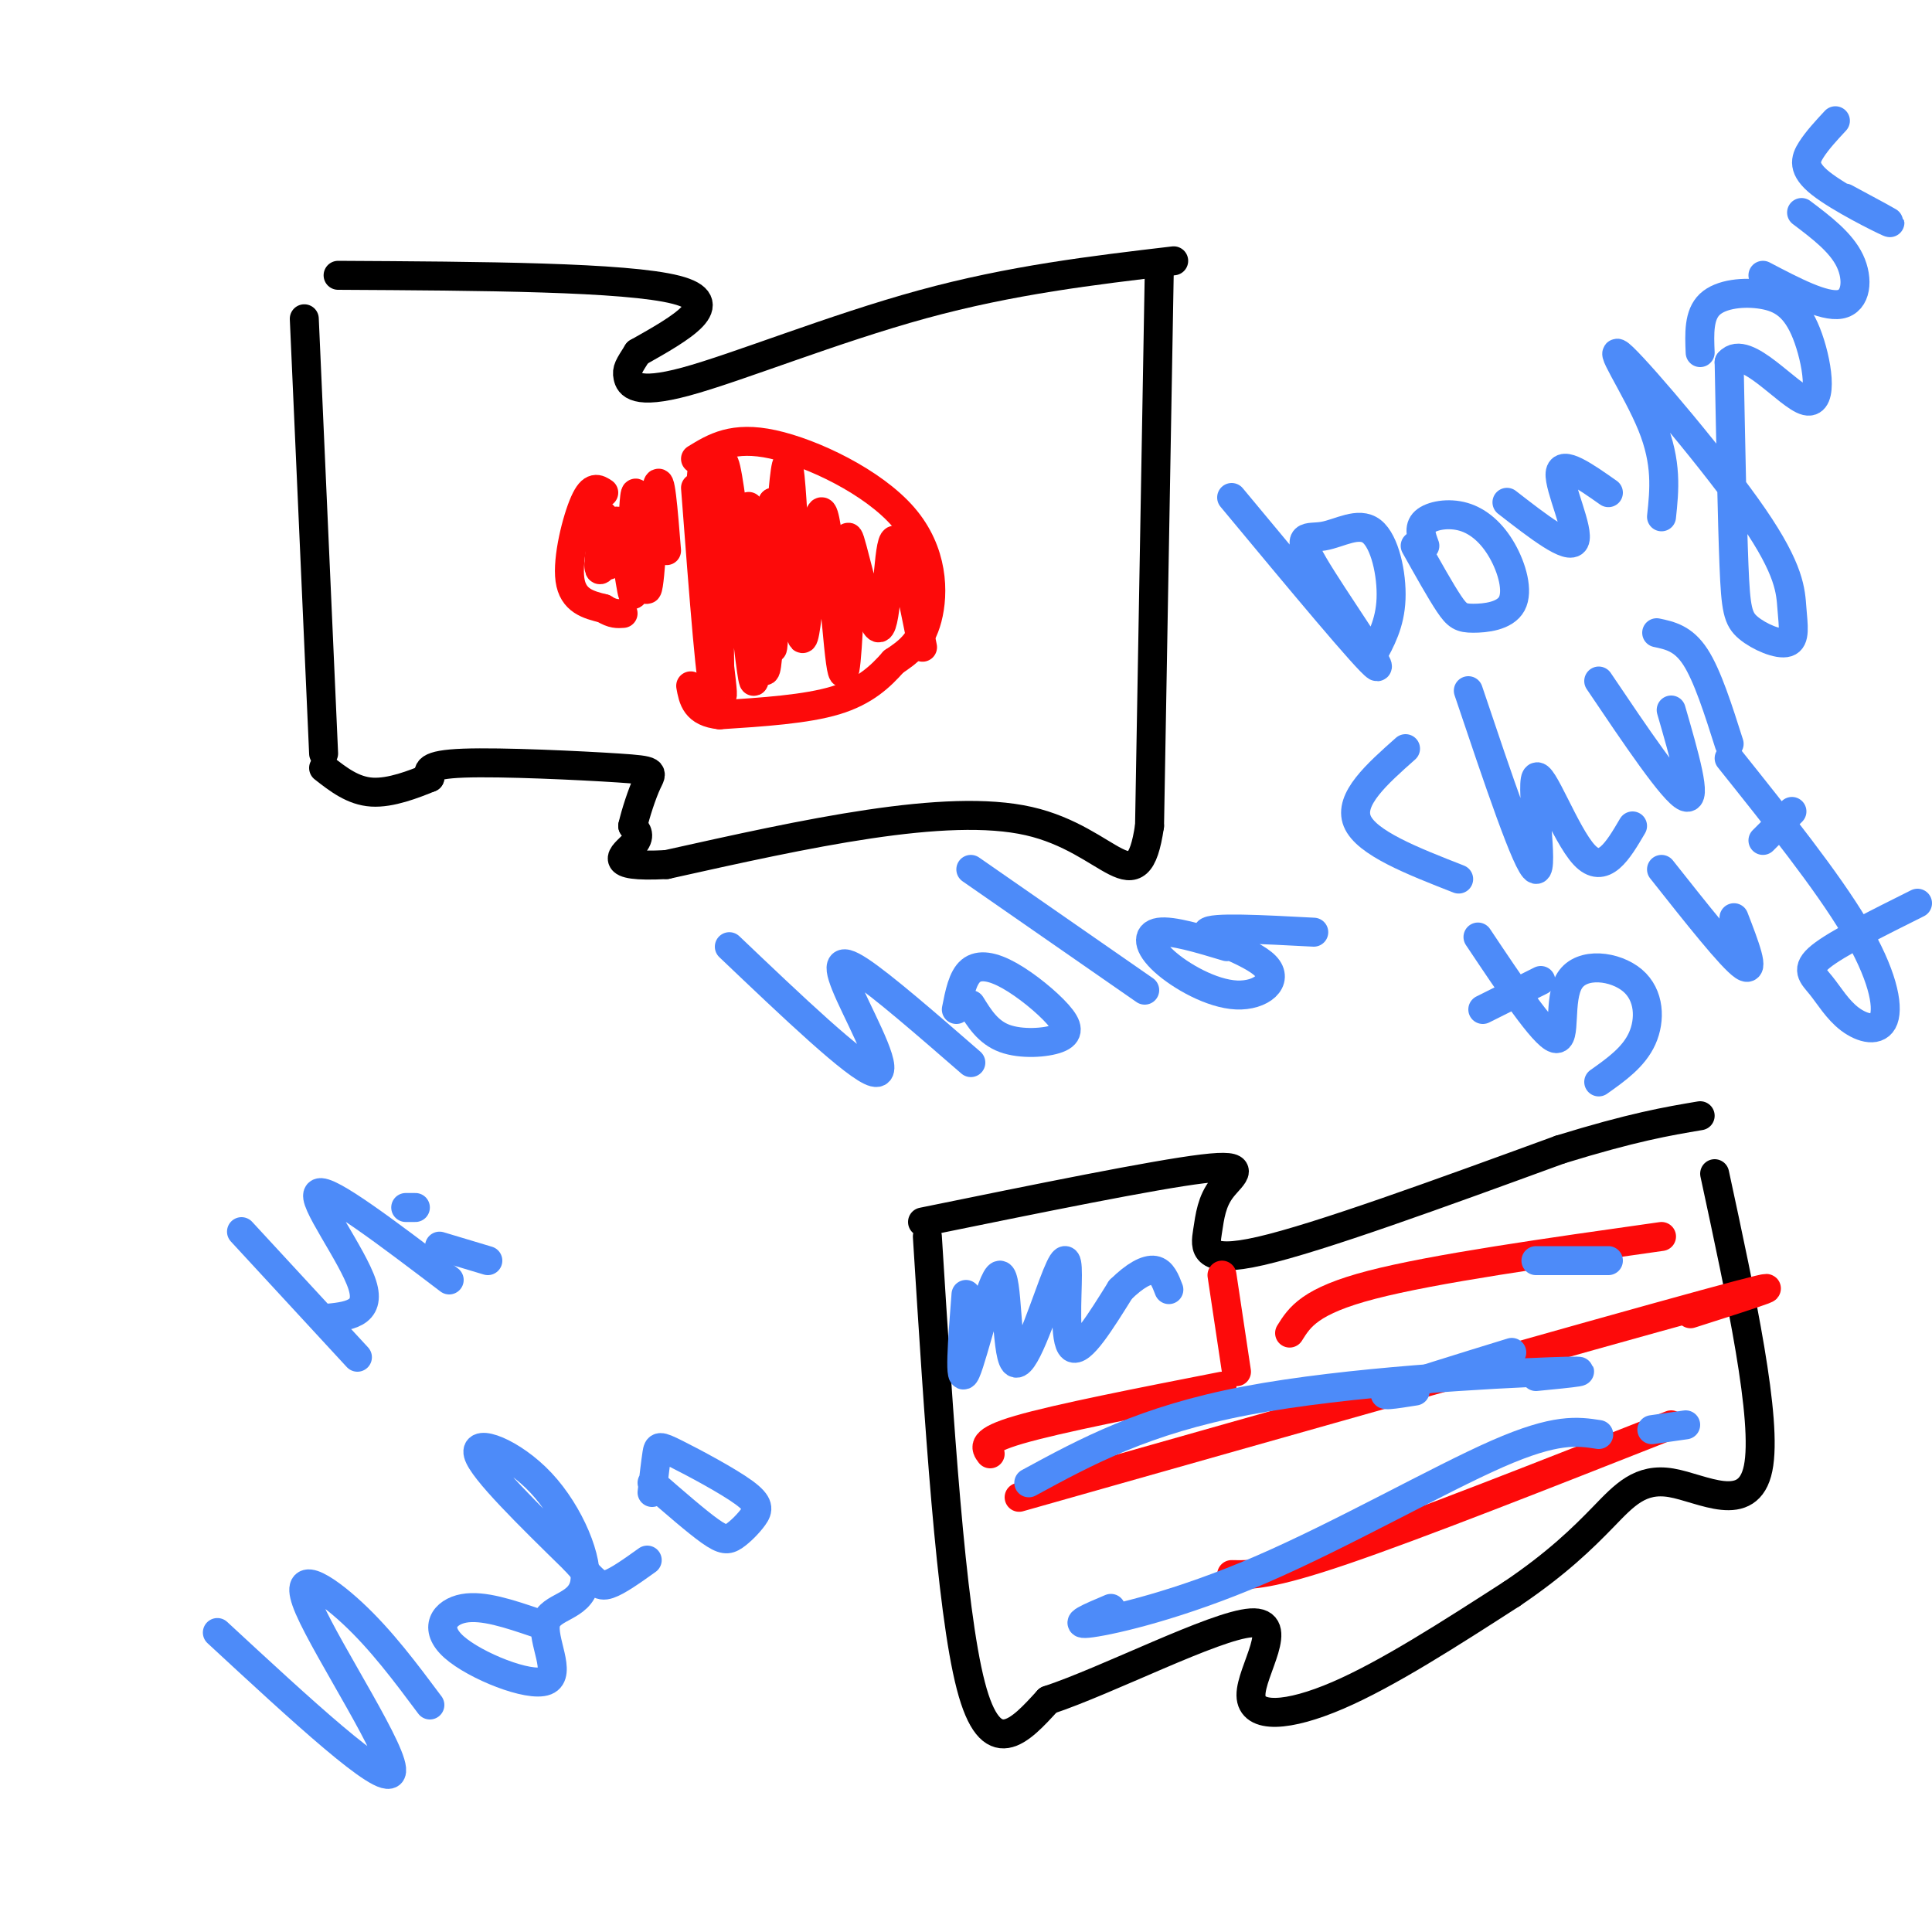 <svg viewBox='0 0 400 400' version='1.1' xmlns='http://www.w3.org/2000/svg' xmlns:xlink='http://www.w3.org/1999/xlink'><g fill='none' stroke='#000000' stroke-width='6' stroke-linecap='round' stroke-linejoin='round'><path d='M63,66c0.000,0.000 4.000,90.000 4,90'/><path d='M70,57c29.833,0.167 59.667,0.333 70,3c10.333,2.667 1.167,7.833 -8,13'/><path d='M132,73c-1.802,2.856 -2.308,3.498 -2,5c0.308,1.502 1.429,3.866 12,1c10.571,-2.866 30.592,-10.962 49,-16c18.408,-5.038 35.204,-7.019 52,-9'/><path d='M240,57c0.000,0.000 -2.000,114.000 -2,114'/><path d='M238,171c-2.533,17.111 -7.867,2.889 -25,-1c-17.133,-3.889 -46.067,2.556 -75,9'/><path d='M138,179c-13.222,0.689 -8.778,-2.089 -7,-4c1.778,-1.911 0.889,-2.956 0,-4'/><path d='M131,171c0.555,-2.501 1.943,-6.753 3,-9c1.057,-2.247 1.785,-2.490 -6,-3c-7.785,-0.510 -24.081,-1.289 -32,-1c-7.919,0.289 -7.459,1.644 -7,3'/><path d='M89,161c-3.311,1.356 -8.089,3.244 -12,3c-3.911,-0.244 -6.956,-2.622 -10,-5'/></g>
<g fill='none' stroke='#FD0A0A' stroke-width='6' stroke-linecap='round' stroke-linejoin='round'><path d='M125,102c-1.200,-0.800 -2.400,-1.600 -4,2c-1.600,3.600 -3.600,11.600 -3,16c0.600,4.400 3.800,5.200 7,6'/><path d='M125,126c1.833,1.167 2.917,1.083 4,1'/><path d='M144,95c3.899,-2.393 7.798,-4.786 16,-3c8.202,1.786 20.708,7.750 27,15c6.292,7.250 6.369,15.786 5,21c-1.369,5.214 -4.185,7.107 -7,9'/><path d='M185,137c-2.689,3.044 -5.911,6.156 -12,8c-6.089,1.844 -15.044,2.422 -24,3'/><path d='M149,148c-5.000,-0.500 -5.500,-3.250 -6,-6'/><path d='M138,114c-0.673,-8.435 -1.345,-16.869 -2,-13c-0.655,3.869 -1.292,20.042 -2,21c-0.708,0.958 -1.488,-13.298 -2,-18c-0.512,-4.702 -0.756,0.149 -1,5'/><path d='M131,109c-0.002,5.052 0.494,15.182 0,14c-0.494,-1.182 -1.978,-13.678 -3,-15c-1.022,-1.322 -1.583,8.529 -2,9c-0.417,0.471 -0.691,-8.437 -1,-10c-0.309,-1.563 -0.655,4.218 -1,10'/><path d='M124,117c0.000,1.667 0.500,0.833 1,0'/><path d='M144,101c1.711,22.490 3.423,44.979 4,41c0.577,-3.979 0.021,-34.427 -1,-44c-1.021,-9.573 -2.506,1.730 -2,14c0.506,12.270 3.002,25.506 4,30c0.998,4.494 0.499,0.247 0,-4'/><path d='M149,138c-0.165,-13.617 -0.577,-45.660 1,-42c1.577,3.660 5.144,43.022 6,45c0.856,1.978 -1.000,-33.429 -1,-36c0.000,-2.571 1.857,27.694 3,33c1.143,5.306 1.571,-14.347 2,-34'/><path d='M160,104c0.163,4.578 -0.430,33.025 0,30c0.430,-3.025 1.883,-37.520 3,-38c1.117,-0.480 1.897,33.057 3,36c1.103,2.943 2.528,-24.708 4,-26c1.472,-1.292 2.992,23.774 4,31c1.008,7.226 1.504,-3.387 2,-14'/><path d='M176,123c-0.026,-6.105 -1.089,-14.368 0,-11c1.089,3.368 4.332,18.368 6,18c1.668,-0.368 1.762,-16.105 3,-18c1.238,-1.895 3.619,10.053 6,22'/></g>
<g fill='none' stroke='#000000' stroke-width='6' stroke-linecap='round' stroke-linejoin='round'><path d='M191,253c23.981,-4.895 47.962,-9.789 58,-11c10.038,-1.211 6.134,1.263 4,4c-2.134,2.737 -2.498,5.737 -3,9c-0.502,3.263 -1.144,6.789 11,4c12.144,-2.789 37.072,-11.895 62,-21'/><path d='M323,238c15.167,-4.667 22.083,-5.833 29,-7'/><path d='M192,256c2.417,38.500 4.833,77.000 9,93c4.167,16.000 10.083,9.500 16,3'/><path d='M217,352c12.159,-4.002 34.558,-15.506 42,-16c7.442,-0.494 -0.073,10.021 0,15c0.073,4.979 7.735,4.423 18,0c10.265,-4.423 23.132,-12.711 36,-21'/><path d='M313,330c9.340,-6.301 14.689,-11.555 19,-16c4.311,-4.445 7.584,-8.081 14,-7c6.416,1.081 15.976,6.880 18,-3c2.024,-9.880 -3.488,-35.440 -9,-61'/></g>
<g fill='none' stroke='#FD0A0A' stroke-width='6' stroke-linecap='round' stroke-linejoin='round'><path d='M205,301c-1.000,-1.333 -2.000,-2.667 6,-5c8.000,-2.333 25.000,-5.667 42,-9'/><path d='M253,264c0.000,0.000 3.000,20.000 3,20'/><path d='M267,276c2.083,-3.333 4.167,-6.667 17,-10c12.833,-3.333 36.417,-6.667 60,-10'/><path d='M211,310c59.417,-16.833 118.833,-33.667 142,-40c23.167,-6.333 10.083,-2.167 -3,2'/><path d='M255,326c3.917,0.083 7.833,0.167 23,-5c15.167,-5.167 41.583,-15.583 68,-26'/></g>
<g fill='none' stroke='#4D8BF9' stroke-width='6' stroke-linecap='round' stroke-linejoin='round'><path d='M200,268c-0.760,9.689 -1.519,19.379 0,16c1.519,-3.379 5.318,-19.825 7,-20c1.682,-0.175 1.249,15.923 3,18c1.751,2.077 5.686,-9.866 8,-16c2.314,-6.134 3.008,-6.459 3,-2c-0.008,4.459 -0.716,13.703 1,15c1.716,1.297 5.858,-5.351 10,-12'/><path d='M232,267c2.978,-2.933 5.422,-4.267 7,-4c1.578,0.267 2.289,2.133 3,4'/><path d='M213,307c11.933,-6.489 23.867,-12.978 45,-17c21.133,-4.022 51.467,-5.578 63,-6c11.533,-0.422 4.267,0.289 -3,1'/><path d='M230,333c-4.315,1.821 -8.631,3.643 -4,3c4.631,-0.643 18.208,-3.750 35,-11c16.792,-7.250 36.798,-18.643 49,-24c12.202,-5.357 16.601,-4.679 21,-4'/><path d='M342,296c0.000,0.000 7.000,-1.000 7,-1'/><path d='M293,288c-4.167,0.667 -8.333,1.333 -5,0c3.333,-1.333 14.167,-4.667 25,-8'/><path d='M318,261c0.000,0.000 15.000,0.000 15,0'/><path d='M50,255c0.000,0.000 24.000,26.000 24,26'/><path d='M67,273c4.978,-0.444 9.956,-0.889 8,-7c-1.956,-6.111 -10.844,-17.889 -9,-19c1.844,-1.111 14.422,8.444 27,18'/><path d='M91,258c0.000,0.000 10.000,3.000 10,3'/><path d='M86,250c0.000,0.000 -2.000,0.000 -2,0'/><path d='M151,196c13.167,12.536 26.333,25.071 30,26c3.667,0.929 -2.167,-9.750 -5,-16c-2.833,-6.250 -2.667,-8.071 2,-5c4.667,3.071 13.833,11.036 23,19'/><path d='M201,208c1.778,2.866 3.556,5.732 7,7c3.444,1.268 8.553,0.936 11,0c2.447,-0.936 2.233,-2.478 0,-5c-2.233,-2.522 -6.486,-6.025 -10,-8c-3.514,-1.975 -6.290,-2.421 -8,-1c-1.710,1.421 -2.355,4.711 -3,8'/><path d='M201,180c0.000,0.000 36.000,25.000 36,25'/><path d='M254,196c-5.659,-1.701 -11.318,-3.403 -14,-3c-2.682,0.403 -2.387,2.909 1,6c3.387,3.091 9.867,6.767 15,7c5.133,0.233 8.921,-2.976 6,-6c-2.921,-3.024 -12.549,-5.864 -12,-7c0.549,-1.136 11.274,-0.568 22,0'/><path d='M255,103c14.141,17.022 28.283,34.044 30,35c1.717,0.956 -8.990,-14.153 -13,-21c-4.010,-6.847 -1.322,-5.433 2,-6c3.322,-0.567 7.279,-3.114 10,-1c2.721,2.114 4.206,8.890 4,14c-0.206,5.110 -2.103,8.555 -4,12'/><path d='M293,113c2.638,4.715 5.277,9.430 7,12c1.723,2.570 2.531,2.993 5,3c2.469,0.007 6.601,-0.404 8,-3c1.399,-2.596 0.066,-7.376 -2,-11c-2.066,-3.624 -4.864,-6.091 -8,-7c-3.136,-0.909 -6.610,-0.260 -8,1c-1.390,1.260 -0.695,3.130 0,5'/><path d='M312,104c6.467,5.022 12.933,10.044 14,8c1.067,-2.044 -3.267,-11.156 -3,-14c0.267,-2.844 5.133,0.578 10,4'/><path d='M344,107c0.591,-5.582 1.181,-11.163 -2,-19c-3.181,-7.837 -10.134,-17.928 -6,-14c4.134,3.928 19.353,21.876 27,33c7.647,11.124 7.720,15.423 8,19c0.280,3.577 0.766,6.433 -1,7c-1.766,0.567 -5.783,-1.155 -8,-3c-2.217,-1.845 -2.633,-3.813 -3,-13c-0.367,-9.187 -0.683,-25.594 -1,-42'/><path d='M358,75c3.368,-3.966 12.289,7.120 16,8c3.711,0.880 2.211,-8.444 0,-14c-2.211,-5.556 -5.134,-7.342 -9,-8c-3.866,-0.658 -8.676,-0.188 -11,2c-2.324,2.188 -2.162,6.094 -2,10'/><path d='M365,57c6.311,3.311 12.622,6.622 16,6c3.378,-0.622 3.822,-5.178 2,-9c-1.822,-3.822 -5.911,-6.911 -10,-10'/><path d='M382,41c5.298,2.845 10.595,5.690 9,5c-1.595,-0.690 -10.083,-4.917 -14,-8c-3.917,-3.083 -3.262,-5.024 -2,-7c1.262,-1.976 3.131,-3.988 5,-6'/><path d='M45,338c17.310,16.018 34.619,32.036 36,29c1.381,-3.036 -13.167,-25.125 -17,-34c-3.833,-8.875 3.048,-4.536 9,1c5.952,5.536 10.976,12.268 16,19'/><path d='M111,336c-5.517,-1.871 -11.033,-3.741 -15,-3c-3.967,0.741 -6.384,4.095 -2,8c4.384,3.905 15.568,8.361 19,7c3.432,-1.361 -0.887,-8.539 0,-12c0.887,-3.461 6.980,-3.206 8,-8c1.020,-4.794 -3.033,-14.637 -9,-21c-5.967,-6.363 -13.848,-9.247 -13,-6c0.848,3.247 10.424,12.623 20,22'/><path d='M119,323c4.311,4.756 5.089,5.644 7,5c1.911,-0.644 4.956,-2.822 8,-5'/><path d='M135,307c4.615,4.016 9.230,8.032 12,10c2.770,1.968 3.696,1.888 5,1c1.304,-0.888 2.988,-2.583 4,-4c1.012,-1.417 1.354,-2.555 -2,-5c-3.354,-2.445 -10.403,-6.197 -14,-8c-3.597,-1.803 -3.742,-1.658 -4,0c-0.258,1.658 -0.629,4.829 -1,8'/><path d='M291,155c-5.917,5.250 -11.833,10.500 -10,15c1.833,4.500 11.417,8.250 21,12'/><path d='M304,143c6.155,18.298 12.310,36.595 14,37c1.690,0.405 -1.083,-17.083 0,-19c1.083,-1.917 6.024,11.738 10,16c3.976,4.262 6.988,-0.869 10,-6'/><path d='M331,141c7.750,11.500 15.500,23.000 18,24c2.500,1.000 -0.250,-8.500 -3,-18'/><path d='M343,131c2.750,0.583 5.500,1.167 8,5c2.500,3.833 4.750,10.917 7,18'/><path d='M307,209c0.000,0.000 12.000,-6.000 12,-6'/><path d='M306,194c6.786,10.153 13.573,20.306 16,21c2.427,0.694 0.496,-8.072 3,-12c2.504,-3.928 9.443,-3.019 13,0c3.557,3.019 3.730,8.148 2,12c-1.730,3.852 -5.365,6.426 -9,9'/><path d='M344,180c7.250,9.167 14.500,18.333 17,20c2.500,1.667 0.250,-4.167 -2,-10'/><path d='M365,174c0.000,0.000 6.000,-6.000 6,-6'/><path d='M358,157c10.137,12.690 20.274,25.379 26,35c5.726,9.621 7.040,16.172 6,19c-1.040,2.828 -4.433,1.933 -7,0c-2.567,-1.933 -4.306,-4.905 -6,-7c-1.694,-2.095 -3.341,-3.313 0,-6c3.341,-2.687 11.671,-6.844 20,-11'/></g>
</svg>